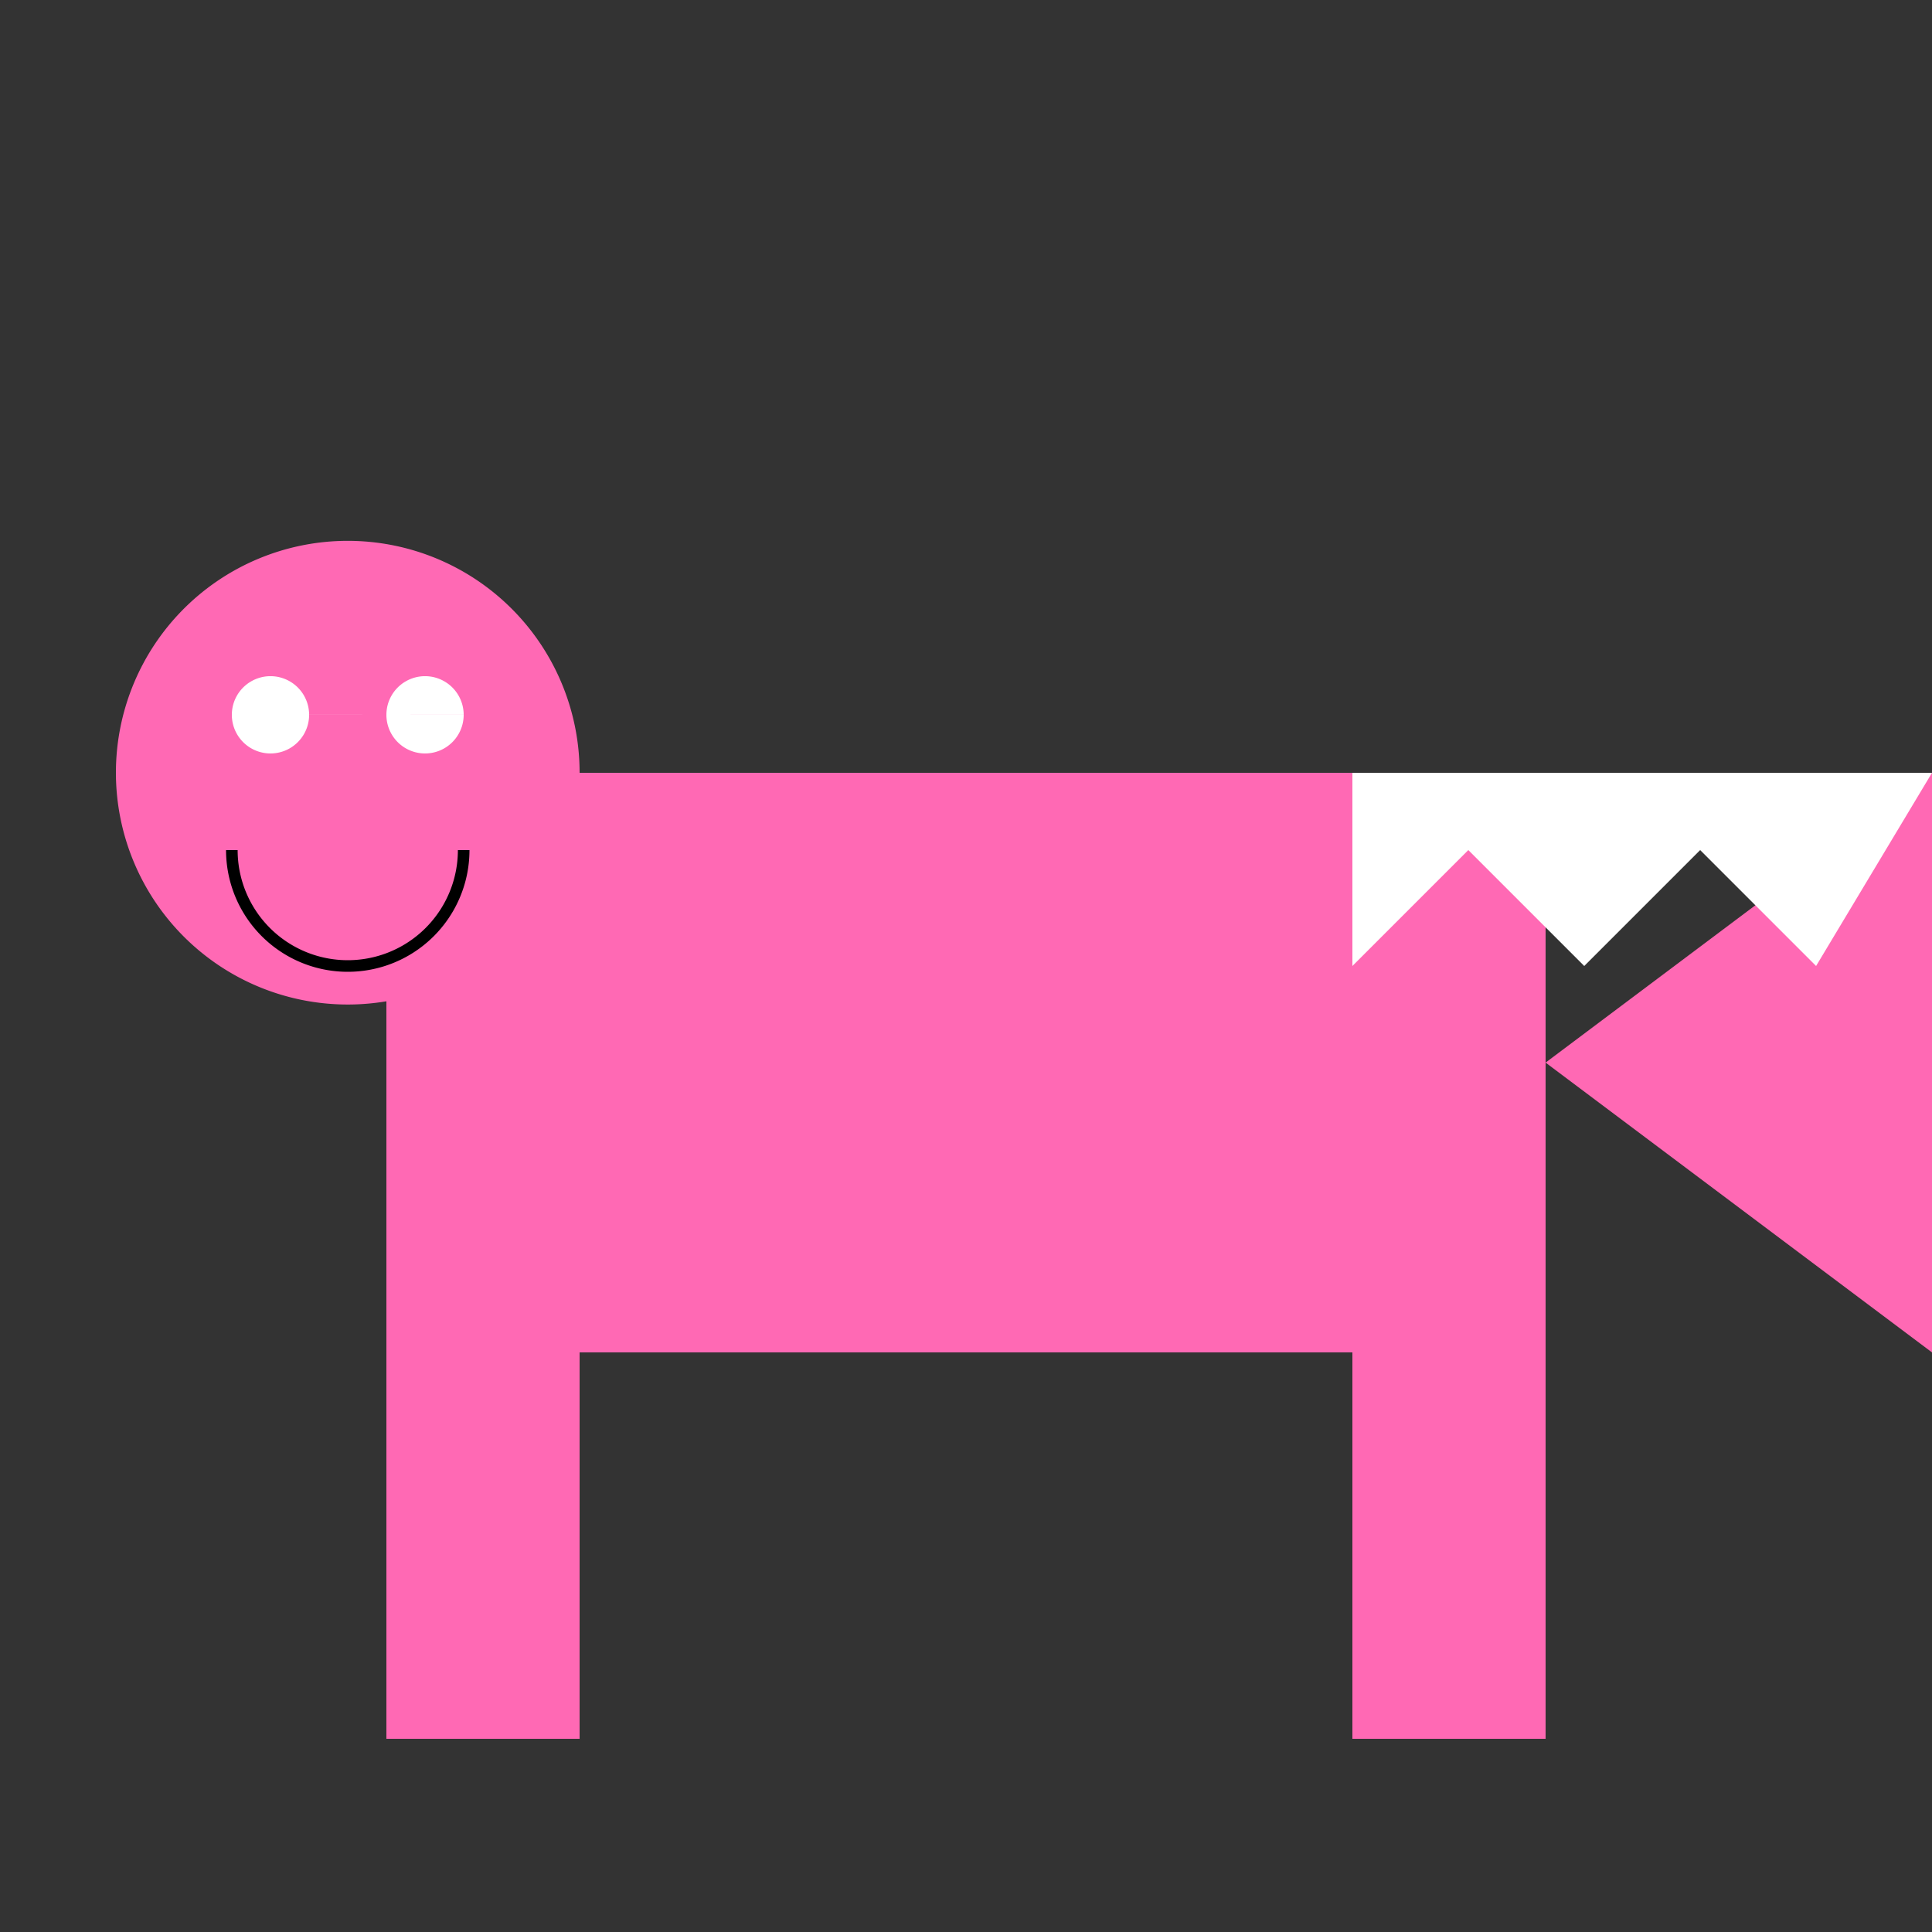 <!--

Generated by DrawGPT.
Free, open source, AI generated images in SVG, PNG, and HTML Canvas format.
https://drawgpt.ai

Created: 2024-01-16T07:05:10.995Z
Link: https://drawgpt.ai/prompt/136910/

-->
<svg xmlns="http://www.w3.org/2000/svg" xmlns:xlink="http://www.w3.org/1999/xlink" width="500" height="500"><rect width="100%" height="100%" fill="#333333" stroke="none"/><defs/><g><rect fill="#FF69B4" stroke="none" x="100" y="200" width="300" height="150"/><path fill="#FF69B4" stroke="none" paint-order="stroke fill markers" d=" M 150 200 A 60 60 0 1 1 150 199.94"/><path fill="white" stroke="none" paint-order="stroke fill markers" d=" M 80 185 A 10 10 0 1 1 80 184.99 L 120 185 A 10 10 0 1 1 120 184.99"/><path fill="none" stroke="black" paint-order="fill stroke markers" d=" M 120 220 A 30 30 0 0 1 60 220" stroke-miterlimit="10" stroke-width="3" stroke-dasharray=""/><rect fill="#FF69B4" stroke="none" x="100" y="350" width="50" height="100"/><rect fill="#FF69B4" stroke="none" x="350" y="350" width="50" height="100"/><path fill="#FF69B4" stroke="none" paint-order="stroke fill markers" d=" M 400 275 L 500 200 L 500 350 Z"/><path fill="white" stroke="none" paint-order="stroke fill markers" d=" M 350 200 L 350 250 L 380 220 L 410 250 L 440 220 L 470 250 L 500 200"/></g></svg>